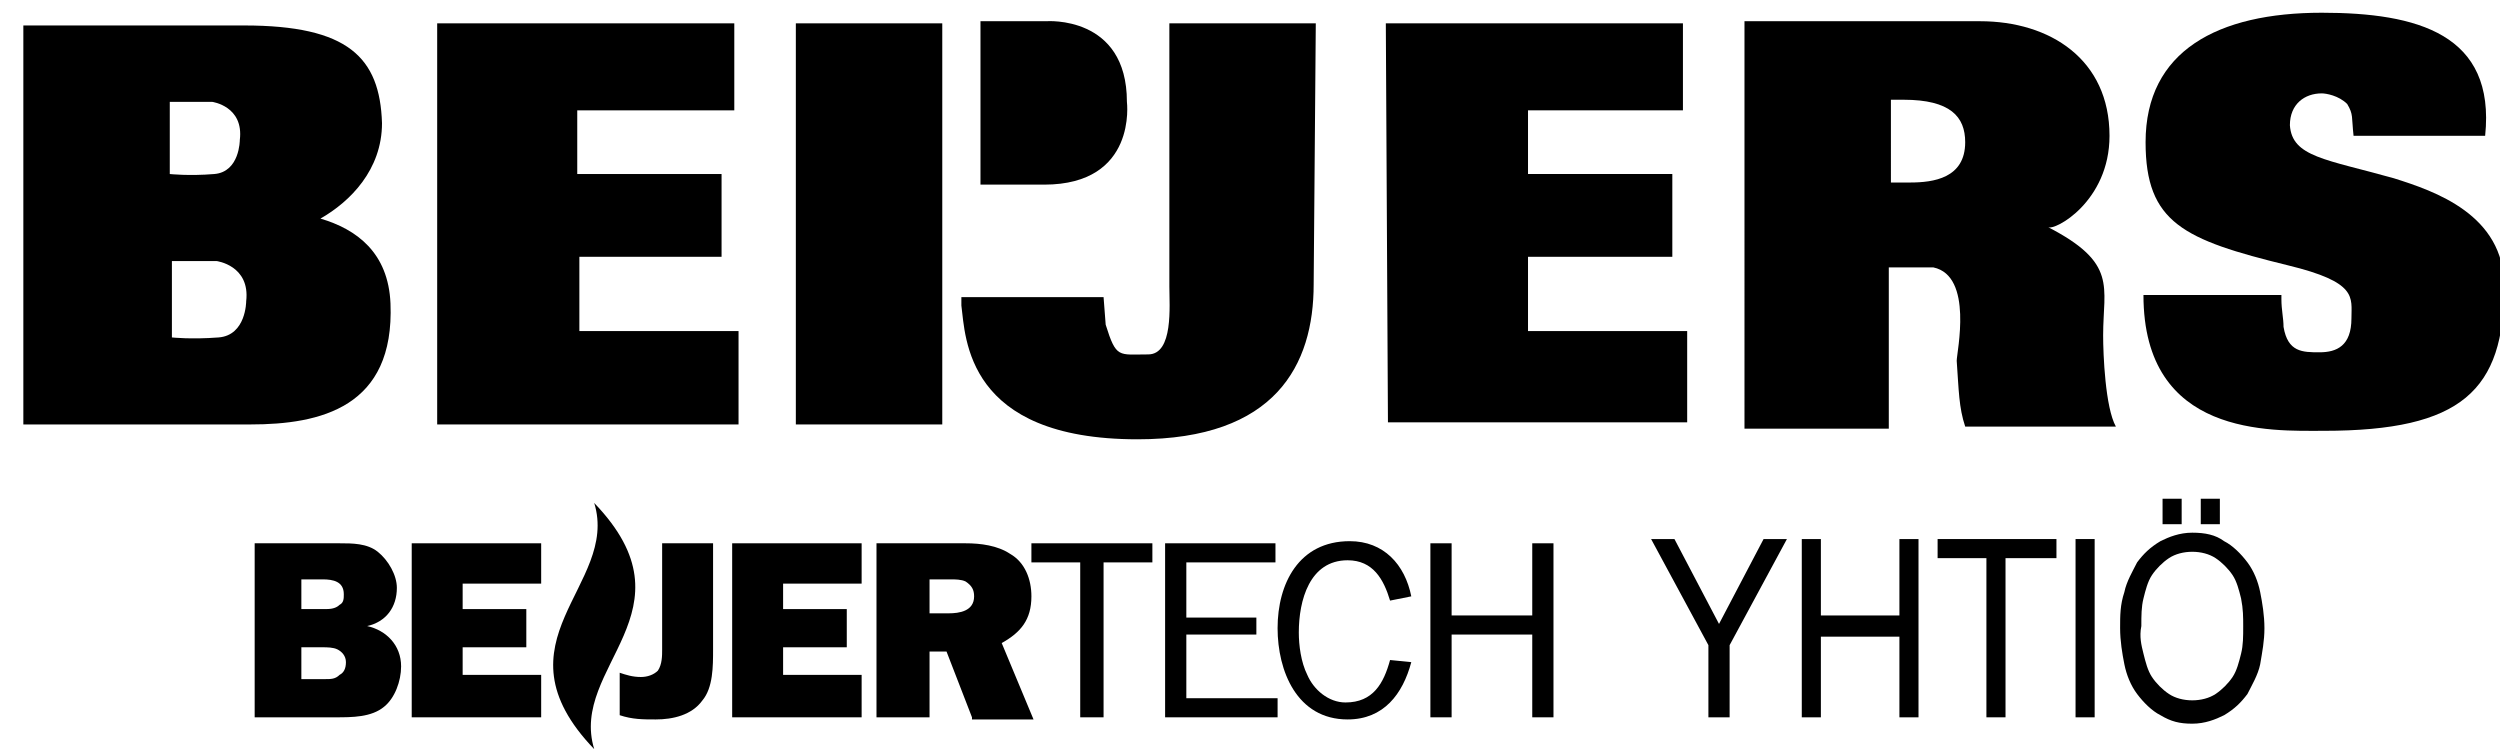 <?xml version="1.0" encoding="utf-8"?>
<!-- Generator: Adobe Illustrator 18.0.0, SVG Export Plug-In . SVG Version: 6.00 Build 0)  -->
<!DOCTYPE svg PUBLIC "-//W3C//DTD SVG 1.1//EN" "http://www.w3.org/Graphics/SVG/1.1/DTD/svg11.dtd">
<svg version="1.1" id="Lager_1" xmlns="http://www.w3.org/2000/svg" xmlns:xlink="http://www.w3.org/1999/xlink" x="0px" y="0px"
	 viewBox="0 0 117.8 35.3" enable-background="new 0 0 117.8 35.3" xml:space="preserve">
<g>
	<g>
		<path d="M20.6,1.1h14v4.1h-7.4v3H34v3.9h-6.7l0,3.5h7.5V20H20.6L20.6,1.1z"/>
		<path d="M37.5,1.1h6.9V20h-6.9V1.1z"/>
		<g>
			<g>
				<path d="M15.1,10.3C16.5,9.5,18,8,18,5.8c-0.1-3.1-1.6-4.6-6.5-4.6H1.1V20h10.7c3.3,0,6.8-0.8,6.6-5.7
					C18.3,11.9,16.8,10.8,15.1,10.3z M8,4.8h2c0,0,1.5,0.2,1.3,1.8c0,0,0,1.5-1.2,1.6C8.9,8.3,8,8.2,8,8.2V4.8z M11.6,14.2
					c0,0,0,1.6-1.3,1.7c-1.3,0.1-2.2,0-2.2,0v-3.6h2.1C10.2,12.3,11.8,12.5,11.6,14.2z"/>
			</g>
		</g>
		<path d="M53.1,4.8c0,0,0.5,3.9-3.9,3.9c-1.8,0-3,0-3,0V1h3.1C49.3,1,53.1,0.7,53.1,4.8z"/>
		<path d="M65.3,1.1h14v4.1H72v3h6.8v3.9H72l0,3.5h7.5v4.3H65.4L65.3,1.1z"/>
		<path d="M61.9,13.4c0,3.8-1.8,7.3-8.3,7.3c-8.1,0-8.1-4.8-8.3-6.3V14H52l0.1,1.3c0.5,1.6,0.6,1.4,2,1.4c1.2,0,1-2.3,1-3.2l0-12.4
			h6.9L61.9,13.4z"/>
		<path d="M82.3,1h11c3.3,0,6.1,1.8,6.1,5.4c0,3.1-2.6,4.5-2.9,4.3c3.3,1.7,2.6,2.8,2.6,5.1c0,0.9,0.1,3.4,0.6,4.3h-7.1
			c-0.3-0.9-0.3-1.7-0.4-3.1c0-0.4,0.8-4-1.1-4.4h-2.1v7.6h-6.8V1z M89.1,8.6H90c1.1,0,2.6-0.2,2.6-1.9c0-1.2-0.7-2-2.9-2h-0.6V8.6z
			"/>
		<path d="M107.5,14.1c0,0.5,0.1,0.9,0.1,1.3c0.2,1.2,0.9,1.2,1.7,1.2c0.8,0,1.5-0.3,1.5-1.6c0-1,0.3-1.7-3-2.5
			c-4.9-1.2-6.7-2-6.7-5.8c0-4.3,3.4-6.1,8.3-6.1c4.5,0,8.2,1,7.7,5.8l-6.2,0c-0.1-0.9,0-1-0.3-1.5c-0.4-0.4-1-0.5-1.2-0.5
			c-0.8,0-1.5,0.5-1.5,1.5c0.1,1.5,1.7,1.6,4.9,2.5c1.9,0.6,5.2,1.7,5.2,5.1c0,4.9-2,6.8-8.5,6.8c-2.5,0-8.5,0.3-8.5-6.4H107.5z"/>
	</g>
	<g>
		<g>
			<g>
				<path d="M12,25.6h4c0.6,0,1.3,0,1.8,0.4c0.5,0.4,0.9,1.1,0.9,1.7c0,0.9-0.5,1.6-1.4,1.8v0c0.9,0.2,1.6,0.9,1.6,1.9
					c0,0.7-0.3,1.5-0.8,1.9c-0.6,0.5-1.5,0.5-2.3,0.5H12V25.6z M15.3,28.7c0.2,0,0.5,0,0.7-0.2c0.2-0.1,0.2-0.3,0.2-0.5
					c0-0.6-0.5-0.7-1-0.7h-1v1.4H15.3z M15.3,32c0.3,0,0.5,0,0.7-0.2c0.2-0.1,0.3-0.3,0.3-0.6c0-0.3-0.2-0.5-0.4-0.6
					c-0.2-0.1-0.5-0.1-0.7-0.1h-1V32H15.3z"/>
				<path d="M25.5,33.8h-6.1v-8.2h6.1v1.9h-3.7v1.2h3v1.8h-3v1.3h3.7V33.8z"/>
				<path d="M31.2,25.6h2.4v5c0,0.8,0,1.8-0.5,2.4c-0.5,0.7-1.4,0.9-2.2,0.9c-0.6,0-1.1,0-1.7-0.2v-2c0.3,0.1,0.6,0.2,1,0.2
					c0.3,0,0.6-0.1,0.8-0.3c0.2-0.3,0.2-0.7,0.2-1V25.6z"/>
				<path d="M40.6,33.8h-6.1v-8.2h6.1v1.9h-3.7v1.2h3v1.8h-3v1.3h3.7V33.8z"/>
				<path d="M45.8,33.8l-1.2-3.1h-0.8v3.1h-2.5v-8.2h4.2c0.7,0,1.5,0.1,2.1,0.5c0.7,0.4,1,1.2,1,2c0,1.1-0.5,1.7-1.4,2.2l1.5,3.6
					H45.8z M44.7,28.9c0.5,0,1.2-0.1,1.2-0.8c0-0.3-0.1-0.5-0.4-0.7c-0.2-0.1-0.5-0.1-0.7-0.1h-1v1.6H44.7z"/>
				<path d="M50.9,33.8v-7.3h-2.3v-0.9h5.7v0.9h-2.3v7.3H50.9z"/>
				<path d="M60.2,33.8h-5.3v-8.2h5.2v0.9h-4.2v2.6h3.3v0.8h-3.3v3h4.3V33.8z"/>
				<path d="M66.5,31.2c-0.4,1.5-1.3,2.7-3,2.7c-2.4,0-3.3-2.3-3.3-4.3c0-2.1,1-4.1,3.4-4.1c1.6,0,2.6,1.1,2.9,2.6l-1,0.2
					c-0.3-1-0.8-1.9-2-1.9c-1.8,0-2.3,1.9-2.3,3.4c0,0.6,0.1,1.4,0.4,2c0.3,0.7,1,1.3,1.8,1.3c1.3,0,1.8-0.9,2.1-2L66.5,31.2z"/>
				<path d="M72.2,33.8v-3.9h-3.8v3.9h-1v-8.2h1V29h3.8v-3.4h1v8.2H72.2z"/>
			</g>
			<path d="M28,35.3c-1.2-3.9,4.9-6.5,0-11.6l0,0C29.2,27.6,23.1,30.2,28,35.3L28,35.3z"/>
		</g>
		<g>
			<path d="M81.4,33.8h-0.9v-3.4l-2.7-5h1.1l2.1,4l2.1-4h1.1l-2.7,5V33.8z"/>
			<path d="M85.8,25.4V29h3.7v-3.6h0.9v8.4h-0.9v-3.8h-3.7v3.8h-0.9v-8.4H85.8z"/>
			<path d="M91.3,26.3v-0.9h5.6v0.9h-2.4v7.5h-0.9v-7.5H91.3z"/>
			<path d="M98.7,25.4v8.4h-0.9v-8.4H98.7z"/>
			<path d="M100.1,27.9c0.1-0.5,0.4-1,0.6-1.4c0.3-0.4,0.6-0.7,1.1-1c0.4-0.2,0.9-0.4,1.5-0.4c0.6,0,1.1,0.1,1.5,0.4
				c0.4,0.2,0.8,0.6,1.1,1c0.3,0.4,0.5,0.9,0.6,1.4c0.1,0.5,0.2,1.1,0.2,1.7c0,0.6-0.1,1.1-0.2,1.7c-0.1,0.5-0.4,1-0.6,1.4
				c-0.3,0.4-0.6,0.7-1.1,1c-0.4,0.2-0.9,0.4-1.5,0.4c-0.6,0-1-0.1-1.5-0.4c-0.4-0.2-0.8-0.6-1.1-1c-0.3-0.4-0.5-0.9-0.6-1.4
				c-0.1-0.5-0.2-1.1-0.2-1.7C99.9,29,99.9,28.5,100.1,27.9z M101,30.8c0.1,0.4,0.2,0.8,0.4,1.1c0.2,0.3,0.5,0.6,0.8,0.8
				c0.3,0.2,0.7,0.3,1.1,0.3c0.4,0,0.8-0.1,1.1-0.3c0.3-0.2,0.6-0.5,0.8-0.8c0.2-0.3,0.3-0.7,0.4-1.1c0.1-0.4,0.1-0.8,0.1-1.3
				c0-0.4,0-0.8-0.1-1.3c-0.1-0.4-0.2-0.8-0.4-1.1c-0.2-0.3-0.5-0.6-0.8-0.8c-0.3-0.2-0.7-0.3-1.1-0.3c-0.4,0-0.8,0.1-1.1,0.3
				c-0.3,0.2-0.6,0.5-0.8,0.8c-0.2,0.3-0.3,0.7-0.4,1.1c-0.1,0.4-0.1,0.8-0.1,1.3C100.8,30,100.9,30.4,101,30.8z M102.8,23.5v1.2
				h-0.9v-1.2H102.8z M104.6,23.5v1.2h-0.9v-1.2H104.6z"/>
		</g>
	</g>
</g>
</svg>
